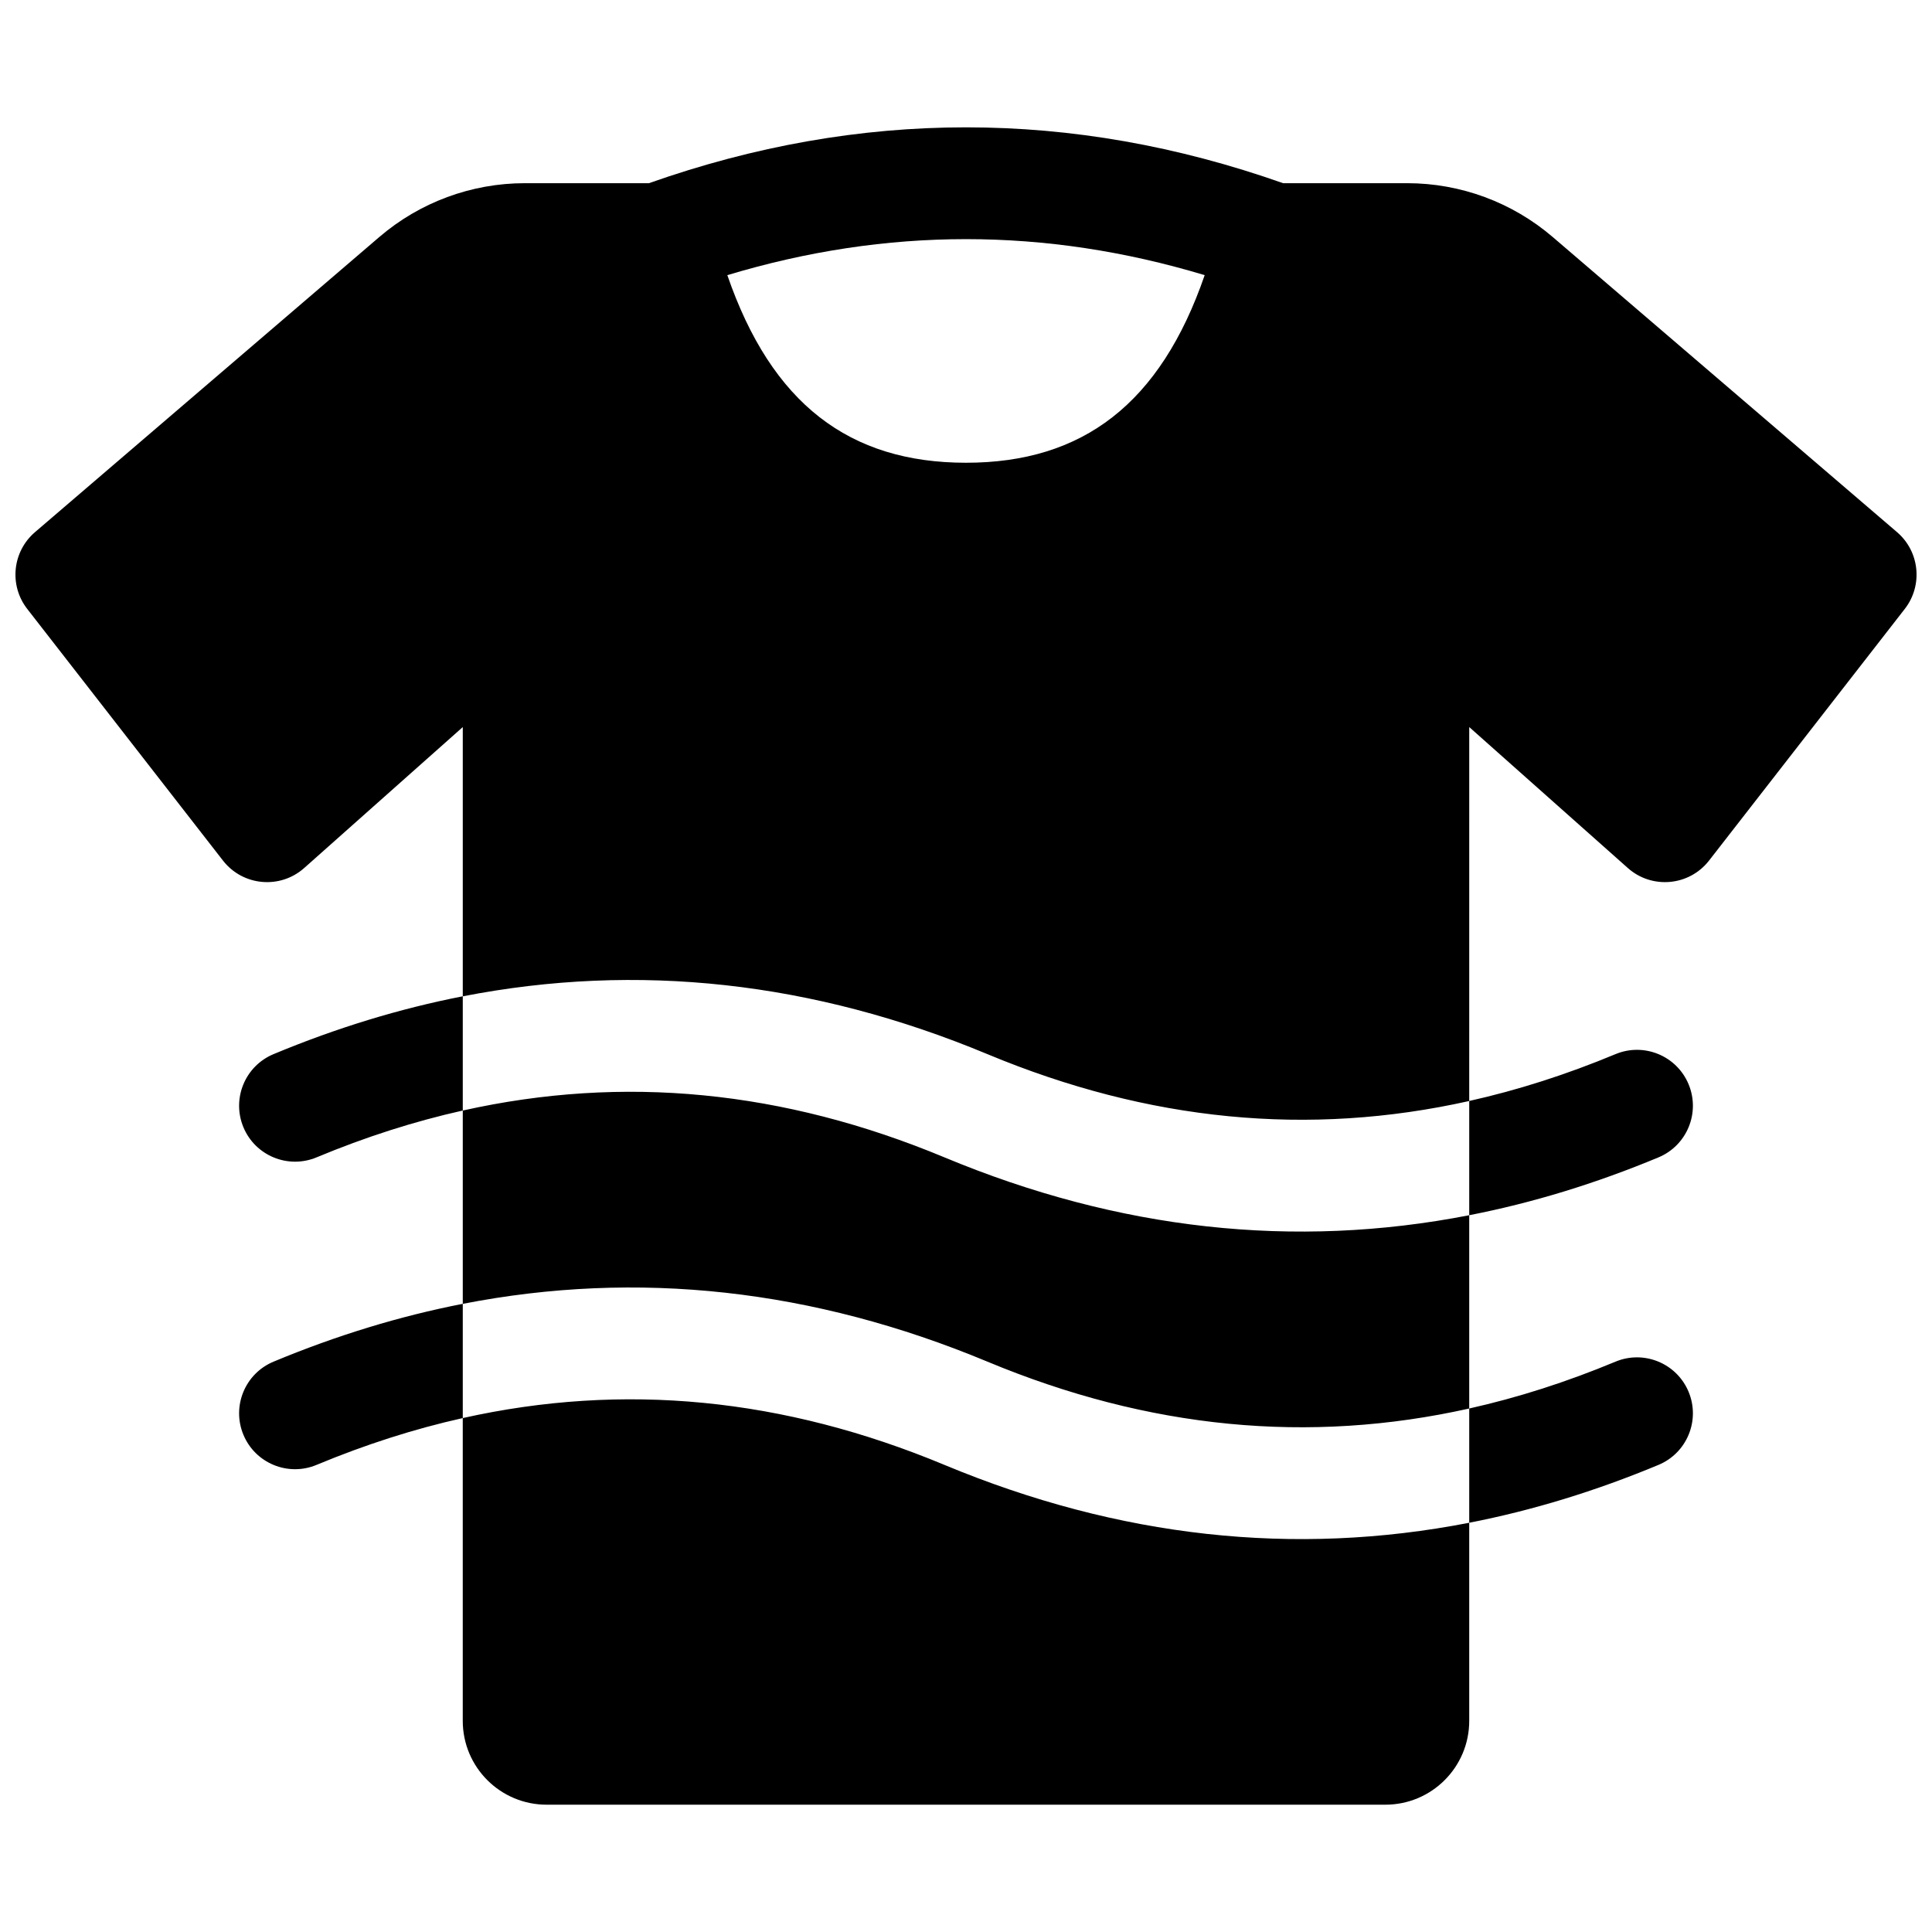 <?xml version="1.0" encoding="UTF-8"?>
<!-- Uploaded to: ICON Repo, www.iconrepo.com, Generator: ICON Repo Mixer Tools -->
<svg width="800px" height="800px" version="1.1" viewBox="144 144 512 512" xmlns="http://www.w3.org/2000/svg">
 <defs>
  <clipPath id="a">
   <path d="m148.09 177h503.81v446h-503.81z"/>
  </clipPath>
 </defs>
 <g clip-path="url(#a)">
  <path d="m533.36 517.27c-42.559 9.512-84.977 5.375-127.66-12.41-46.23-19.262-92.703-24.371-139.06-15.328v-51.227c42.562-9.512 84.977-5.371 127.66 12.414 46.227 19.262 92.699 24.371 139.06 15.328zm0 30.277v52.488c0 12.277-9.949 22.227-22.227 22.227h-222.27c-12.273 0-22.227-9.949-22.227-22.227v-80.23c42.562-9.512 84.977-5.375 127.66 12.41 46.227 19.262 92.699 24.371 139.06 15.332zm0-111.77c-42.559 9.512-84.977 5.375-127.66-12.41-46.23-19.262-92.703-24.375-139.06-15.332v-71.355l-42.02 37.348c-6.402 5.691-16.281 4.785-21.539-1.977l-51.863-66.68c-4.856-6.246-3.953-15.199 2.055-20.348l91.238-78.207c10.742-9.207 24.426-14.27 38.574-14.27h32.887c27.926-9.855 55.957-14.801 84.031-14.801 28.07 0 56.102 4.945 84.027 14.801h32.887c14.148 0 27.832 5.062 38.574 14.27l91.242 78.207c6.004 5.148 6.906 14.102 2.051 20.348l-51.863 66.68c-5.258 6.762-15.137 7.668-21.539 1.977l-42.02-37.348zm-196.61-218.86c11.742 34.055 32.309 49.715 63.254 49.715s51.508-15.66 63.25-49.715c-21.141-6.367-42.211-9.543-63.25-9.543-21.043 0-42.113 3.176-63.254 9.543zm-70.109 191.11v30.273c-12.902 2.883-25.816 7.023-38.754 12.414-7.555 3.144-16.23-0.426-19.379-7.981-3.144-7.555 0.426-16.23 7.981-19.375 16.691-6.957 33.414-12.066 50.152-15.332zm266.72 27.742c12.902-2.883 25.816-7.019 38.754-12.41 7.555-3.148 16.23 0.422 19.379 7.977 3.148 7.555-0.426 16.23-7.981 19.379-16.691 6.953-33.414 12.062-50.152 15.328zm-266.72 53.758v30.273c-12.902 2.883-25.816 7.019-38.754 12.41-7.555 3.148-16.23-0.422-19.379-7.977-3.144-7.555 0.426-16.23 7.981-19.379 16.691-6.953 33.414-12.062 50.152-15.328zm266.72 27.738c12.902-2.883 25.816-7.019 38.754-12.41 7.555-3.148 16.23 0.426 19.379 7.981 3.148 7.555-0.426 16.23-7.981 19.375-16.691 6.957-33.414 12.066-50.152 15.332z"/>
 </g>
</svg>